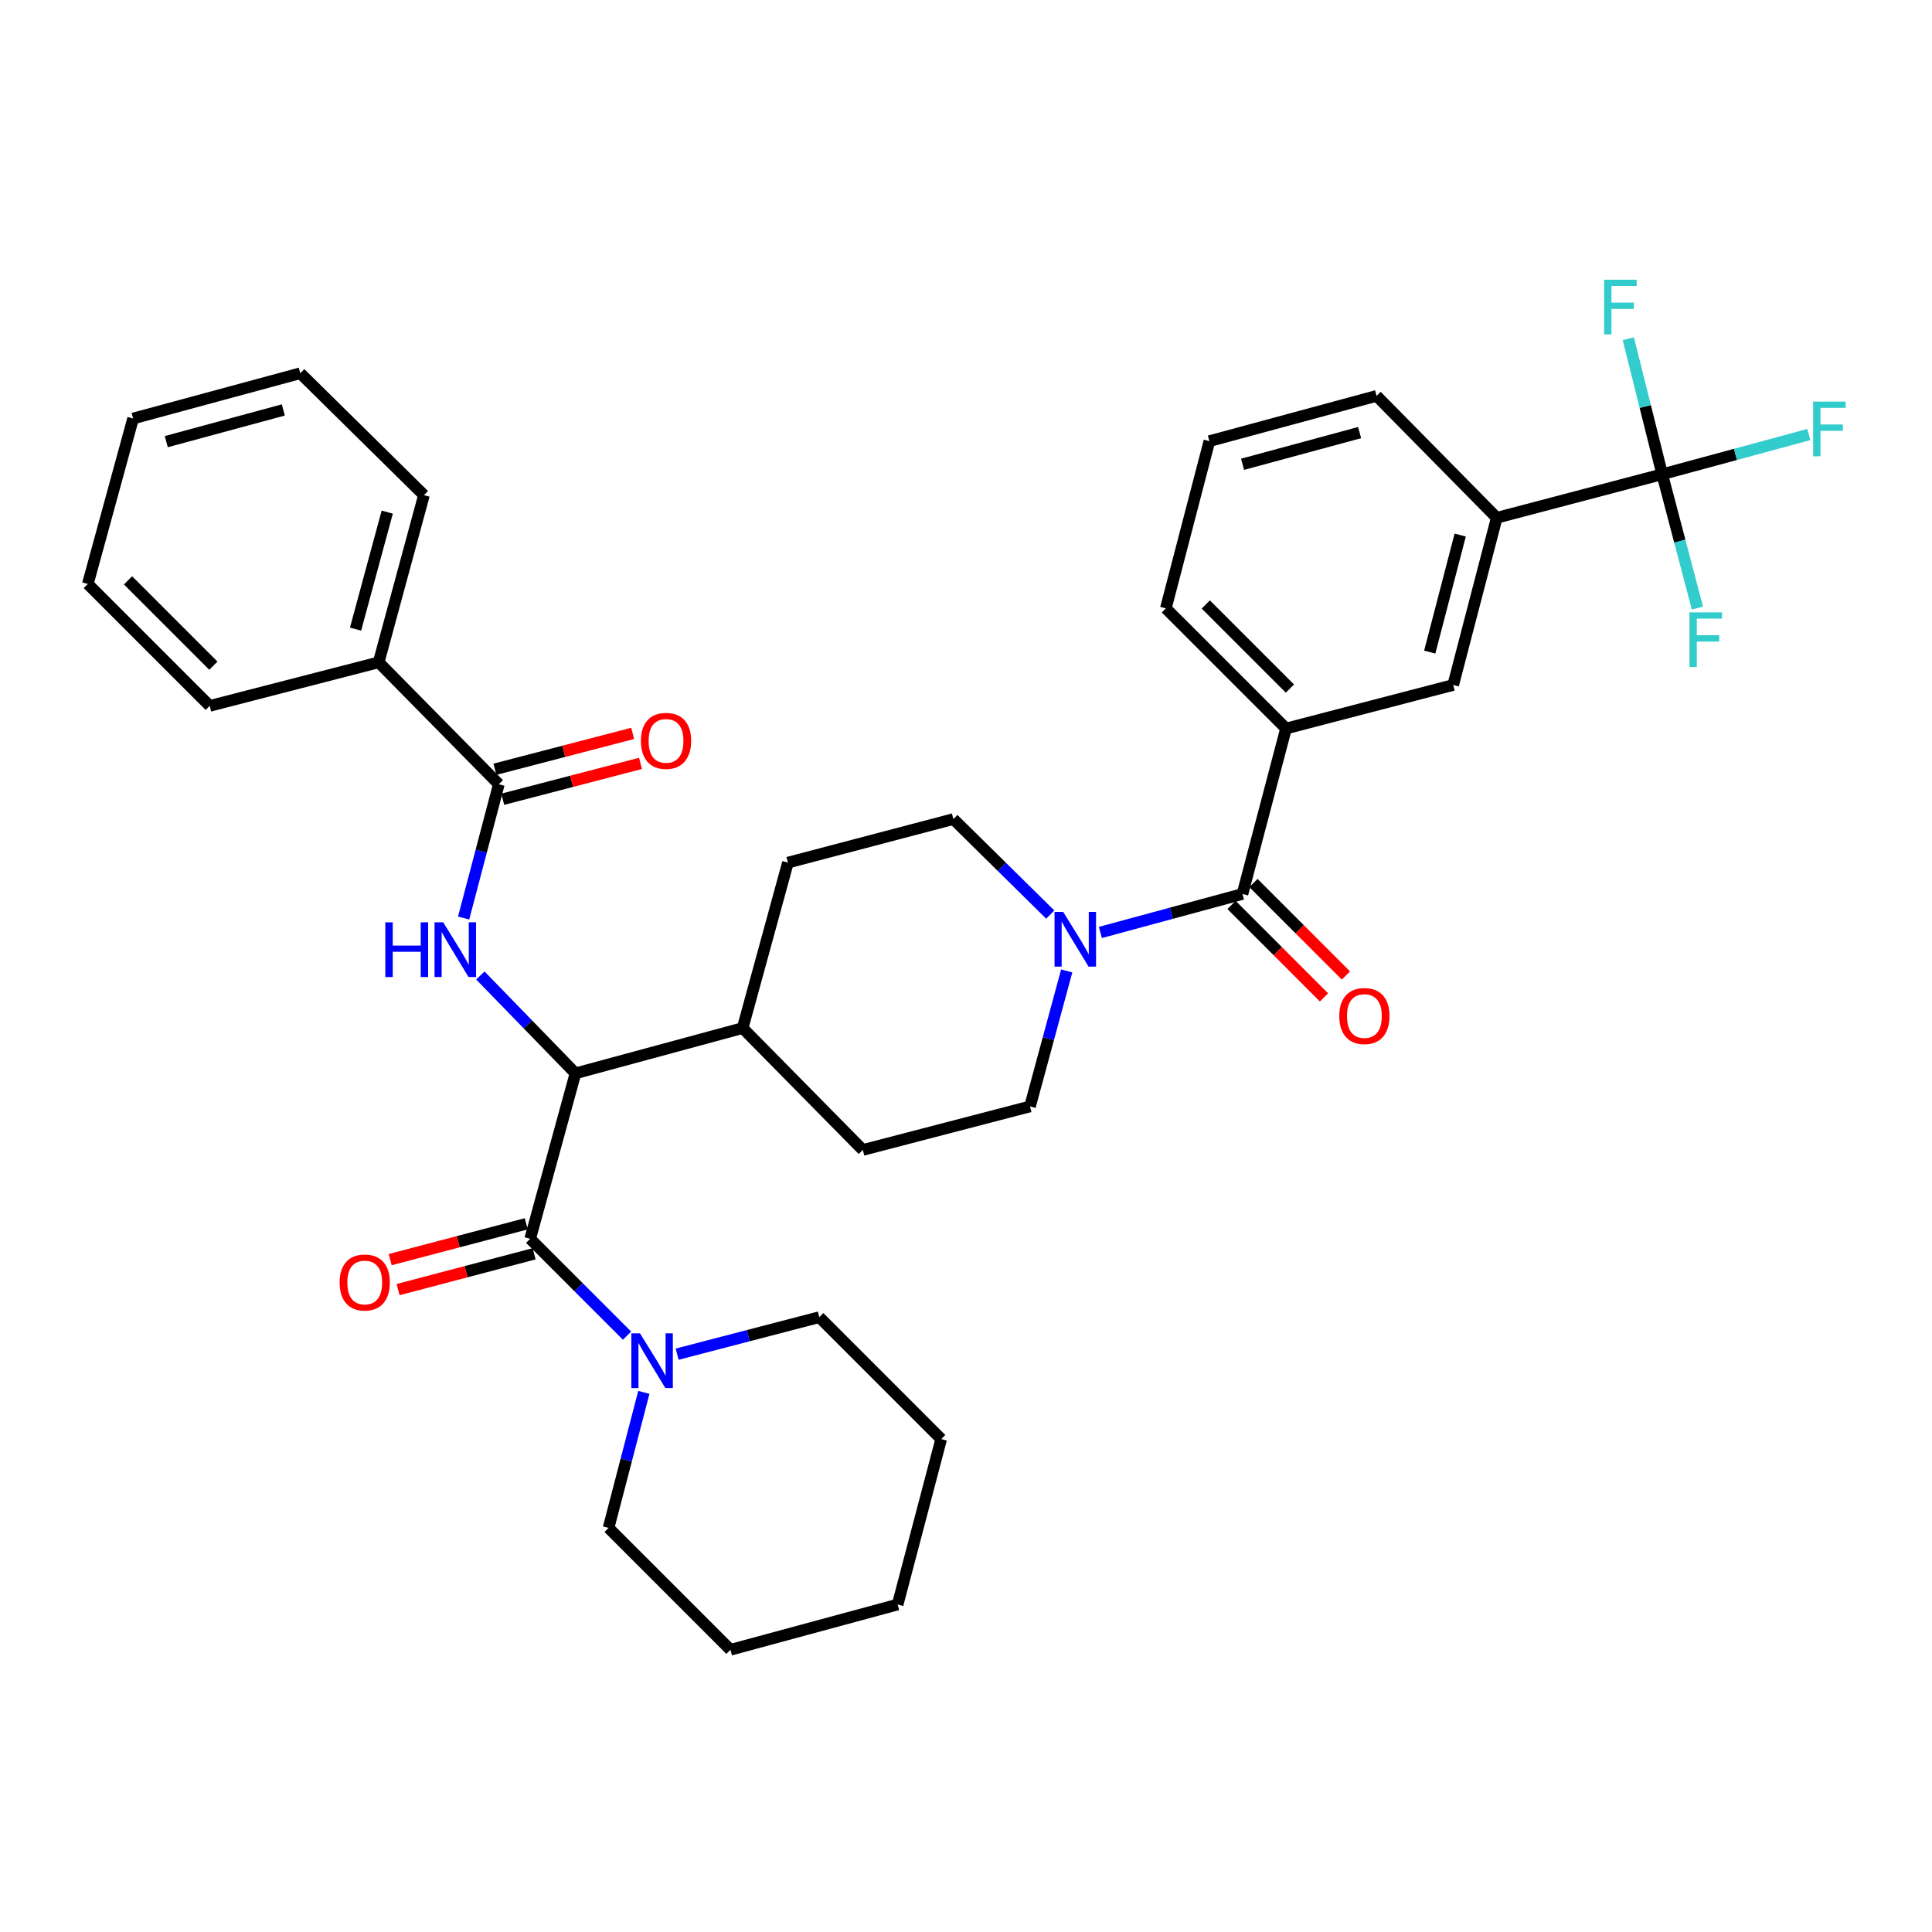 <?xml version='1.0' encoding='iso-8859-1'?>
<svg version='1.1' baseProfile='full'
              xmlns='http://www.w3.org/2000/svg'
                      xmlns:rdkit='http://www.rdkit.org/xml'
                      xmlns:xlink='http://www.w3.org/1999/xlink'
                  xml:space='preserve'
width='1000px' height='1000px' viewBox='0 0 1000 1000'>
<!-- END OF HEADER -->
<rect style='opacity:1.0;fill:#FFFFFF;stroke:none' width='1000' height='1000' x='0' y='0'> </rect>
<path class='bond-0' d='M 860.351,245.468 L 774.711,268.004' style='fill:none;fill-rule:evenodd;stroke:#000000;stroke-width:6px;stroke-linecap:butt;stroke-linejoin:miter;stroke-opacity:1' />
<path class='bond-1' d='M 860.351,245.468 L 898.29,235.194' style='fill:none;fill-rule:evenodd;stroke:#000000;stroke-width:6px;stroke-linecap:butt;stroke-linejoin:miter;stroke-opacity:1' />
<path class='bond-1' d='M 898.29,235.194 L 936.23,224.92' style='fill:none;fill-rule:evenodd;stroke:#33CCCC;stroke-width:6px;stroke-linecap:butt;stroke-linejoin:miter;stroke-opacity:1' />
<path class='bond-2' d='M 860.351,245.468 L 851.582,210.397' style='fill:none;fill-rule:evenodd;stroke:#000000;stroke-width:6px;stroke-linecap:butt;stroke-linejoin:miter;stroke-opacity:1' />
<path class='bond-2' d='M 851.582,210.397 L 842.814,175.327' style='fill:none;fill-rule:evenodd;stroke:#33CCCC;stroke-width:6px;stroke-linecap:butt;stroke-linejoin:miter;stroke-opacity:1' />
<path class='bond-3' d='M 860.351,245.468 L 869.464,280.101' style='fill:none;fill-rule:evenodd;stroke:#000000;stroke-width:6px;stroke-linecap:butt;stroke-linejoin:miter;stroke-opacity:1' />
<path class='bond-3' d='M 869.464,280.101 L 878.578,314.735' style='fill:none;fill-rule:evenodd;stroke:#33CCCC;stroke-width:6px;stroke-linecap:butt;stroke-linejoin:miter;stroke-opacity:1' />
<path class='bond-4' d='M 552.126,502.557 L 542.629,537.622' style='fill:none;fill-rule:evenodd;stroke:#0000FF;stroke-width:6px;stroke-linecap:butt;stroke-linejoin:miter;stroke-opacity:1' />
<path class='bond-4' d='M 542.629,537.622 L 533.132,572.687' style='fill:none;fill-rule:evenodd;stroke:#000000;stroke-width:6px;stroke-linecap:butt;stroke-linejoin:miter;stroke-opacity:1' />
<path class='bond-5' d='M 569.549,482.64 L 606.329,472.68' style='fill:none;fill-rule:evenodd;stroke:#0000FF;stroke-width:6px;stroke-linecap:butt;stroke-linejoin:miter;stroke-opacity:1' />
<path class='bond-5' d='M 606.329,472.68 L 643.108,462.72' style='fill:none;fill-rule:evenodd;stroke:#000000;stroke-width:6px;stroke-linecap:butt;stroke-linejoin:miter;stroke-opacity:1' />
<path class='bond-6' d='M 543.613,473.384 L 518.542,448.668' style='fill:none;fill-rule:evenodd;stroke:#0000FF;stroke-width:6px;stroke-linecap:butt;stroke-linejoin:miter;stroke-opacity:1' />
<path class='bond-6' d='M 518.542,448.668 L 493.472,423.951' style='fill:none;fill-rule:evenodd;stroke:#000000;stroke-width:6px;stroke-linecap:butt;stroke-linejoin:miter;stroke-opacity:1' />
<path class='bond-7' d='M 637.435,468.393 L 661.368,492.325' style='fill:none;fill-rule:evenodd;stroke:#000000;stroke-width:6px;stroke-linecap:butt;stroke-linejoin:miter;stroke-opacity:1' />
<path class='bond-7' d='M 661.368,492.325 L 685.3,516.258' style='fill:none;fill-rule:evenodd;stroke:#FF0000;stroke-width:6px;stroke-linecap:butt;stroke-linejoin:miter;stroke-opacity:1' />
<path class='bond-7' d='M 648.781,457.047 L 672.714,480.979' style='fill:none;fill-rule:evenodd;stroke:#000000;stroke-width:6px;stroke-linecap:butt;stroke-linejoin:miter;stroke-opacity:1' />
<path class='bond-7' d='M 672.714,480.979 L 696.646,504.912' style='fill:none;fill-rule:evenodd;stroke:#FF0000;stroke-width:6px;stroke-linecap:butt;stroke-linejoin:miter;stroke-opacity:1' />
<path class='bond-8' d='M 643.108,462.72 L 665.644,377.08' style='fill:none;fill-rule:evenodd;stroke:#000000;stroke-width:6px;stroke-linecap:butt;stroke-linejoin:miter;stroke-opacity:1' />
<path class='bond-9' d='M 774.711,268.004 L 752.175,354.544' style='fill:none;fill-rule:evenodd;stroke:#000000;stroke-width:6px;stroke-linecap:butt;stroke-linejoin:miter;stroke-opacity:1' />
<path class='bond-9' d='M 755.802,276.941 L 740.028,337.52' style='fill:none;fill-rule:evenodd;stroke:#000000;stroke-width:6px;stroke-linecap:butt;stroke-linejoin:miter;stroke-opacity:1' />
<path class='bond-10' d='M 774.711,268.004 L 712.515,204.908' style='fill:none;fill-rule:evenodd;stroke:#000000;stroke-width:6px;stroke-linecap:butt;stroke-linejoin:miter;stroke-opacity:1' />
<path class='bond-11' d='M 665.644,377.08 L 752.175,354.544' style='fill:none;fill-rule:evenodd;stroke:#000000;stroke-width:6px;stroke-linecap:butt;stroke-linejoin:miter;stroke-opacity:1' />
<path class='bond-12' d='M 665.644,377.08 L 603.439,314.884' style='fill:none;fill-rule:evenodd;stroke:#000000;stroke-width:6px;stroke-linecap:butt;stroke-linejoin:miter;stroke-opacity:1' />
<path class='bond-12' d='M 667.658,356.404 L 624.115,312.867' style='fill:none;fill-rule:evenodd;stroke:#000000;stroke-width:6px;stroke-linecap:butt;stroke-linejoin:miter;stroke-opacity:1' />
<path class='bond-13' d='M 424.056,681.763 L 487.161,744.868' style='fill:none;fill-rule:evenodd;stroke:#000000;stroke-width:6px;stroke-linecap:butt;stroke-linejoin:miter;stroke-opacity:1' />
<path class='bond-14' d='M 424.056,681.763 L 387.278,691.341' style='fill:none;fill-rule:evenodd;stroke:#000000;stroke-width:6px;stroke-linecap:butt;stroke-linejoin:miter;stroke-opacity:1' />
<path class='bond-14' d='M 387.278,691.341 L 350.5,700.92' style='fill:none;fill-rule:evenodd;stroke:#0000FF;stroke-width:6px;stroke-linecap:butt;stroke-linejoin:miter;stroke-opacity:1' />
<path class='bond-15' d='M 272.378,633.444 L 237.169,642.71' style='fill:none;fill-rule:evenodd;stroke:#000000;stroke-width:6px;stroke-linecap:butt;stroke-linejoin:miter;stroke-opacity:1' />
<path class='bond-15' d='M 237.169,642.71 L 201.96,651.976' style='fill:none;fill-rule:evenodd;stroke:#FF0000;stroke-width:6px;stroke-linecap:butt;stroke-linejoin:miter;stroke-opacity:1' />
<path class='bond-15' d='M 276.461,648.962 L 241.253,658.228' style='fill:none;fill-rule:evenodd;stroke:#000000;stroke-width:6px;stroke-linecap:butt;stroke-linejoin:miter;stroke-opacity:1' />
<path class='bond-15' d='M 241.253,658.228 L 206.044,667.494' style='fill:none;fill-rule:evenodd;stroke:#FF0000;stroke-width:6px;stroke-linecap:butt;stroke-linejoin:miter;stroke-opacity:1' />
<path class='bond-16' d='M 274.42,641.203 L 299.487,666.266' style='fill:none;fill-rule:evenodd;stroke:#000000;stroke-width:6px;stroke-linecap:butt;stroke-linejoin:miter;stroke-opacity:1' />
<path class='bond-16' d='M 299.487,666.266 L 324.553,691.33' style='fill:none;fill-rule:evenodd;stroke:#0000FF;stroke-width:6px;stroke-linecap:butt;stroke-linejoin:miter;stroke-opacity:1' />
<path class='bond-17' d='M 274.42,641.203 L 297.855,555.563' style='fill:none;fill-rule:evenodd;stroke:#000000;stroke-width:6px;stroke-linecap:butt;stroke-linejoin:miter;stroke-opacity:1' />
<path class='bond-18' d='M 333.255,720.694 L 324.122,755.767' style='fill:none;fill-rule:evenodd;stroke:#0000FF;stroke-width:6px;stroke-linecap:butt;stroke-linejoin:miter;stroke-opacity:1' />
<path class='bond-18' d='M 324.122,755.767 L 314.989,790.839' style='fill:none;fill-rule:evenodd;stroke:#000000;stroke-width:6px;stroke-linecap:butt;stroke-linejoin:miter;stroke-opacity:1' />
<path class='bond-19' d='M 314.989,790.839 L 378.085,853.935' style='fill:none;fill-rule:evenodd;stroke:#000000;stroke-width:6px;stroke-linecap:butt;stroke-linejoin:miter;stroke-opacity:1' />
<path class='bond-20' d='M 196,342.822 L 219.436,256.29' style='fill:none;fill-rule:evenodd;stroke:#000000;stroke-width:6px;stroke-linecap:butt;stroke-linejoin:miter;stroke-opacity:1' />
<path class='bond-20' d='M 184.028,325.648 L 200.433,265.075' style='fill:none;fill-rule:evenodd;stroke:#000000;stroke-width:6px;stroke-linecap:butt;stroke-linejoin:miter;stroke-opacity:1' />
<path class='bond-21' d='M 196,342.822 L 108.559,365.366' style='fill:none;fill-rule:evenodd;stroke:#000000;stroke-width:6px;stroke-linecap:butt;stroke-linejoin:miter;stroke-opacity:1' />
<path class='bond-22' d='M 196,342.822 L 258.196,405.927' style='fill:none;fill-rule:evenodd;stroke:#000000;stroke-width:6px;stroke-linecap:butt;stroke-linejoin:miter;stroke-opacity:1' />
<path class='bond-23' d='M 239.969,475.184 L 249.082,440.555' style='fill:none;fill-rule:evenodd;stroke:#0000FF;stroke-width:6px;stroke-linecap:butt;stroke-linejoin:miter;stroke-opacity:1' />
<path class='bond-23' d='M 249.082,440.555 L 258.196,405.927' style='fill:none;fill-rule:evenodd;stroke:#000000;stroke-width:6px;stroke-linecap:butt;stroke-linejoin:miter;stroke-opacity:1' />
<path class='bond-24' d='M 248.631,504.906 L 273.243,530.235' style='fill:none;fill-rule:evenodd;stroke:#0000FF;stroke-width:6px;stroke-linecap:butt;stroke-linejoin:miter;stroke-opacity:1' />
<path class='bond-24' d='M 273.243,530.235 L 297.855,555.563' style='fill:none;fill-rule:evenodd;stroke:#000000;stroke-width:6px;stroke-linecap:butt;stroke-linejoin:miter;stroke-opacity:1' />
<path class='bond-25' d='M 260.217,413.691 L 295.87,404.407' style='fill:none;fill-rule:evenodd;stroke:#000000;stroke-width:6px;stroke-linecap:butt;stroke-linejoin:miter;stroke-opacity:1' />
<path class='bond-25' d='M 295.87,404.407 L 331.522,395.123' style='fill:none;fill-rule:evenodd;stroke:#FF0000;stroke-width:6px;stroke-linecap:butt;stroke-linejoin:miter;stroke-opacity:1' />
<path class='bond-25' d='M 256.174,398.163 L 291.826,388.879' style='fill:none;fill-rule:evenodd;stroke:#000000;stroke-width:6px;stroke-linecap:butt;stroke-linejoin:miter;stroke-opacity:1' />
<path class='bond-25' d='M 291.826,388.879 L 327.479,379.595' style='fill:none;fill-rule:evenodd;stroke:#FF0000;stroke-width:6px;stroke-linecap:butt;stroke-linejoin:miter;stroke-opacity:1' />
<path class='bond-26' d='M 219.436,256.29 L 155.431,193.186' style='fill:none;fill-rule:evenodd;stroke:#000000;stroke-width:6px;stroke-linecap:butt;stroke-linejoin:miter;stroke-opacity:1' />
<path class='bond-27' d='M 446.591,595.223 L 533.132,572.687' style='fill:none;fill-rule:evenodd;stroke:#000000;stroke-width:6px;stroke-linecap:butt;stroke-linejoin:miter;stroke-opacity:1' />
<path class='bond-28' d='M 446.591,595.223 L 384.396,532.127' style='fill:none;fill-rule:evenodd;stroke:#000000;stroke-width:6px;stroke-linecap:butt;stroke-linejoin:miter;stroke-opacity:1' />
<path class='bond-29' d='M 384.396,532.127 L 407.832,446.487' style='fill:none;fill-rule:evenodd;stroke:#000000;stroke-width:6px;stroke-linecap:butt;stroke-linejoin:miter;stroke-opacity:1' />
<path class='bond-30' d='M 384.396,532.127 L 297.855,555.563' style='fill:none;fill-rule:evenodd;stroke:#000000;stroke-width:6px;stroke-linecap:butt;stroke-linejoin:miter;stroke-opacity:1' />
<path class='bond-31' d='M 407.832,446.487 L 493.472,423.951' style='fill:none;fill-rule:evenodd;stroke:#000000;stroke-width:6px;stroke-linecap:butt;stroke-linejoin:miter;stroke-opacity:1' />
<path class='bond-32' d='M 108.559,365.366 L 45.455,302.262' style='fill:none;fill-rule:evenodd;stroke:#000000;stroke-width:6px;stroke-linecap:butt;stroke-linejoin:miter;stroke-opacity:1' />
<path class='bond-32' d='M 110.44,344.555 L 66.266,300.381' style='fill:none;fill-rule:evenodd;stroke:#000000;stroke-width:6px;stroke-linecap:butt;stroke-linejoin:miter;stroke-opacity:1' />
<path class='bond-33' d='M 155.431,193.186 L 68.89,216.621' style='fill:none;fill-rule:evenodd;stroke:#000000;stroke-width:6px;stroke-linecap:butt;stroke-linejoin:miter;stroke-opacity:1' />
<path class='bond-33' d='M 146.644,212.189 L 86.066,228.594' style='fill:none;fill-rule:evenodd;stroke:#000000;stroke-width:6px;stroke-linecap:butt;stroke-linejoin:miter;stroke-opacity:1' />
<path class='bond-34' d='M 45.455,302.262 L 68.89,216.621' style='fill:none;fill-rule:evenodd;stroke:#000000;stroke-width:6px;stroke-linecap:butt;stroke-linejoin:miter;stroke-opacity:1' />
<path class='bond-35' d='M 487.161,744.868 L 464.625,830.499' style='fill:none;fill-rule:evenodd;stroke:#000000;stroke-width:6px;stroke-linecap:butt;stroke-linejoin:miter;stroke-opacity:1' />
<path class='bond-36' d='M 378.085,853.935 L 464.625,830.499' style='fill:none;fill-rule:evenodd;stroke:#000000;stroke-width:6px;stroke-linecap:butt;stroke-linejoin:miter;stroke-opacity:1' />
<path class='bond-37' d='M 712.515,204.908 L 625.975,228.344' style='fill:none;fill-rule:evenodd;stroke:#000000;stroke-width:6px;stroke-linecap:butt;stroke-linejoin:miter;stroke-opacity:1' />
<path class='bond-37' d='M 703.729,223.911 L 643.15,240.316' style='fill:none;fill-rule:evenodd;stroke:#000000;stroke-width:6px;stroke-linecap:butt;stroke-linejoin:miter;stroke-opacity:1' />
<path class='bond-38' d='M 603.439,314.884 L 625.975,228.344' style='fill:none;fill-rule:evenodd;stroke:#000000;stroke-width:6px;stroke-linecap:butt;stroke-linejoin:miter;stroke-opacity:1' />
<path  class='atom-1' d='M 550.308 471.996
L 559.588 486.996
Q 560.508 488.476, 561.988 491.156
Q 563.468 493.836, 563.548 493.996
L 563.548 471.996
L 567.308 471.996
L 567.308 500.316
L 563.428 500.316
L 553.468 483.916
Q 552.308 481.996, 551.068 479.796
Q 549.868 477.596, 549.508 476.916
L 549.508 500.316
L 545.828 500.316
L 545.828 471.996
L 550.308 471.996
' fill='#0000FF'/>
<path  class='atom-3' d='M 693.204 525.896
Q 693.204 519.096, 696.564 515.296
Q 699.924 511.496, 706.204 511.496
Q 712.484 511.496, 715.844 515.296
Q 719.204 519.096, 719.204 525.896
Q 719.204 532.776, 715.804 536.696
Q 712.404 540.576, 706.204 540.576
Q 699.964 540.576, 696.564 536.696
Q 693.204 532.816, 693.204 525.896
M 706.204 537.376
Q 710.524 537.376, 712.844 534.496
Q 715.204 531.576, 715.204 525.896
Q 715.204 520.336, 712.844 517.536
Q 710.524 514.696, 706.204 514.696
Q 701.884 514.696, 699.524 517.496
Q 697.204 520.296, 697.204 525.896
Q 697.204 531.616, 699.524 534.496
Q 701.884 537.376, 706.204 537.376
' fill='#FF0000'/>
<path  class='atom-8' d='M 175.788 663.819
Q 175.788 657.019, 179.148 653.219
Q 182.508 649.419, 188.788 649.419
Q 195.068 649.419, 198.428 653.219
Q 201.788 657.019, 201.788 663.819
Q 201.788 670.699, 198.388 674.619
Q 194.988 678.499, 188.788 678.499
Q 182.548 678.499, 179.148 674.619
Q 175.788 670.739, 175.788 663.819
M 188.788 675.299
Q 193.108 675.299, 195.428 672.419
Q 197.788 669.499, 197.788 663.819
Q 197.788 658.259, 195.428 655.459
Q 193.108 652.619, 188.788 652.619
Q 184.468 652.619, 182.108 655.419
Q 179.788 658.219, 179.788 663.819
Q 179.788 669.539, 182.108 672.419
Q 184.468 675.299, 188.788 675.299
' fill='#FF0000'/>
<path  class='atom-9' d='M 331.264 690.139
L 340.544 705.139
Q 341.464 706.619, 342.944 709.299
Q 344.424 711.979, 344.504 712.139
L 344.504 690.139
L 348.264 690.139
L 348.264 718.459
L 344.384 718.459
L 334.424 702.059
Q 333.264 700.139, 332.024 697.939
Q 330.824 695.739, 330.464 695.059
L 330.464 718.459
L 326.784 718.459
L 326.784 690.139
L 331.264 690.139
' fill='#0000FF'/>
<path  class='atom-12' d='M 199.44 477.398
L 203.28 477.398
L 203.28 489.438
L 217.76 489.438
L 217.76 477.398
L 221.6 477.398
L 221.6 505.718
L 217.76 505.718
L 217.76 492.638
L 203.28 492.638
L 203.28 505.718
L 199.44 505.718
L 199.44 477.398
' fill='#0000FF'/>
<path  class='atom-12' d='M 229.4 477.398
L 238.68 492.398
Q 239.6 493.878, 241.08 496.558
Q 242.56 499.238, 242.64 499.398
L 242.64 477.398
L 246.4 477.398
L 246.4 505.718
L 242.52 505.718
L 232.56 489.318
Q 231.4 487.398, 230.16 485.198
Q 228.96 482.998, 228.6 482.318
L 228.6 505.718
L 224.92 505.718
L 224.92 477.398
L 229.4 477.398
' fill='#0000FF'/>
<path  class='atom-14' d='M 331.736 383.471
Q 331.736 376.671, 335.096 372.871
Q 338.456 369.071, 344.736 369.071
Q 351.016 369.071, 354.376 372.871
Q 357.736 376.671, 357.736 383.471
Q 357.736 390.351, 354.336 394.271
Q 350.936 398.151, 344.736 398.151
Q 338.496 398.151, 335.096 394.271
Q 331.736 390.391, 331.736 383.471
M 344.736 394.951
Q 349.056 394.951, 351.376 392.071
Q 353.736 389.151, 353.736 383.471
Q 353.736 377.911, 351.376 375.111
Q 349.056 372.271, 344.736 372.271
Q 340.416 372.271, 338.056 375.071
Q 335.736 377.871, 335.736 383.471
Q 335.736 389.191, 338.056 392.071
Q 340.416 394.951, 344.736 394.951
' fill='#FF0000'/>
<path  class='atom-30' d='M 938.471 207.872
L 955.311 207.872
L 955.311 211.112
L 942.271 211.112
L 942.271 219.712
L 953.871 219.712
L 953.871 222.992
L 942.271 222.992
L 942.271 236.192
L 938.471 236.192
L 938.471 207.872
' fill='#33CCCC'/>
<path  class='atom-31' d='M 830.296 144.777
L 847.136 144.777
L 847.136 148.017
L 834.096 148.017
L 834.096 156.617
L 845.696 156.617
L 845.696 159.897
L 834.096 159.897
L 834.096 173.097
L 830.296 173.097
L 830.296 144.777
' fill='#33CCCC'/>
<path  class='atom-32' d='M 874.466 316.948
L 891.306 316.948
L 891.306 320.188
L 878.266 320.188
L 878.266 328.788
L 889.866 328.788
L 889.866 332.068
L 878.266 332.068
L 878.266 345.268
L 874.466 345.268
L 874.466 316.948
' fill='#33CCCC'/>
</svg>
